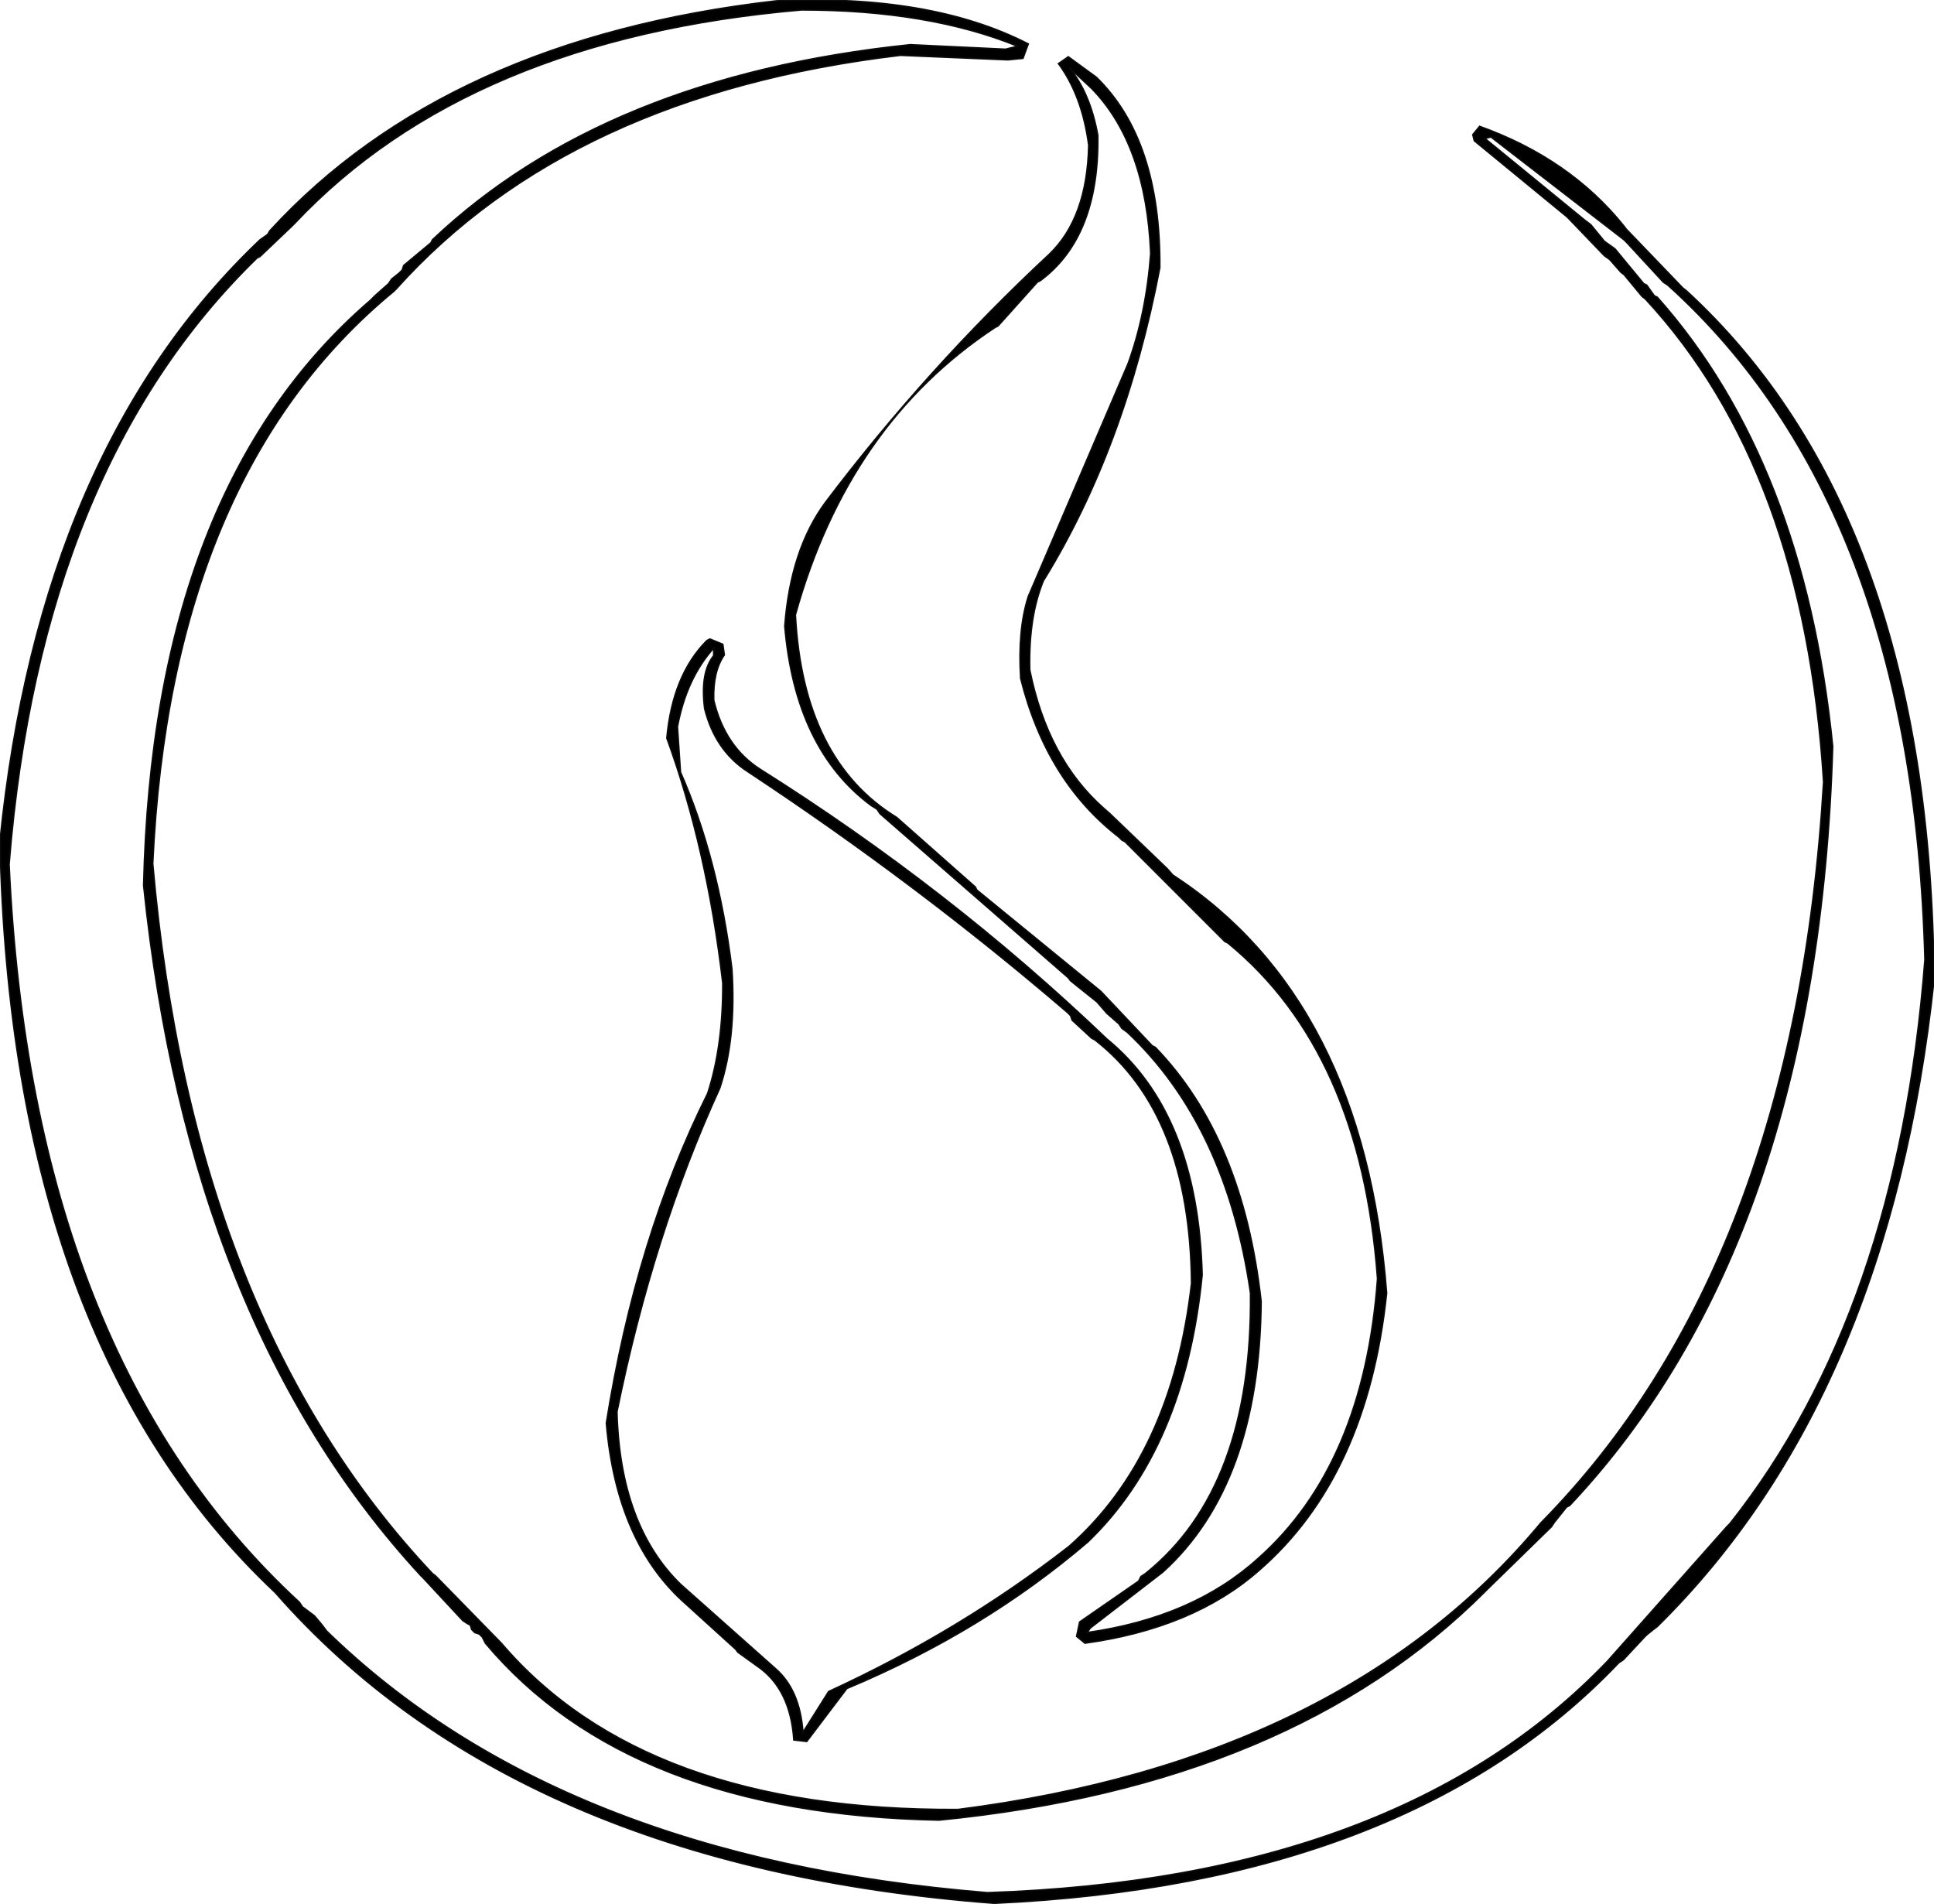 <svg xmlns:dc="http://purl.org/dc/elements/1.1/" xmlns="http://www.w3.org/2000/svg" width="1279" height="1259" version="1.1" desc="Created with decorsvg.com converter" viewBox="383 400.439 1279 1259">
                            <path fill="rgb(0,0,0)" stroke="rgb(11,11,11)" stroke-width="1" opacity="1" d="M 896.5 401 Q 998.6 396.4 1063 429.5 L 1059.5 439 L 1049.5 440 L 978.5 437 Q 760.4 462.9 645 591.5 L 643.5 593 Q 495.9 714.4 484 971.5 Q 510.4 1272.8 669 1441 L 671 1442.5 L 714.5 1487 Q 809.4 1598.1 1016.5 1597 Q 1271.4 1564.4 1402 1407.5 Q 1570 1237 1589 917.5 Q 1576.1 711.1 1471 598 L 1469 596.5 L 1457 582 L 1455 580.5 L 1447.5 572 L 1444 569.5 L 1419.5 544 L 1358 493.5 L 1357 489.5 L 1361.5 484 Q 1421.2 505.4 1457 550 L 1458.5 552 L 1496 591 L 1498 592.5 Q 1659.6 740.9 1662 1048.5 Q 1632.5 1324.7 1479 1476 L 1477 1477.5 L 1472 1481.5 L 1470.5 1483 L 1456.5 1498 L 1453.5 1500 Q 1314 1646.5 1040.5 1659 Q 724.1 1634.9 565 1453.5 Q 390.1 1288.9 383 956.5 Q 409.2 697.5 555 559 L 560 555.5 L 561.5 553 Q 678 426 896.5 401 Z M 913 407 Q 693 426 578 548 L 576 550 L 555 570 L 553 571 Q 410 710 389 972 Q 404 1297 581 1460 L 583 1463 L 591 1469 L 596 1475 L 599 1479 Q 753 1629 1036 1652 Q 1308 1643 1446 1499 L 1525 1410 L 1527 1408 Q 1638 1268 1656 1035 Q 1648 735 1486 589 L 1483 587 L 1459 561 L 1457 559 L 1369 491 L 1365 492 L 1431 546 L 1435 549 L 1444 560 L 1451 565 L 1470 588 L 1472 589 L 1477 596 L 1479 597 Q 1576 706 1595 894 Q 1585 1222 1421 1396 L 1419 1397 L 1411 1407 L 1409 1410 L 1367 1451 L 1365 1453 Q 1237 1581 1004 1604 Q 799 1600 704 1487 L 702 1483 L 700 1481 L 697 1480 L 695 1478 L 694 1475 L 692 1474 L 689 1472 L 663 1444 L 661 1442 Q 508 1276 478 986 Q 484 723 628 599 L 631 596 L 640 588 L 642 585 L 647 581 L 649 579 L 650 576 L 668 561 L 669 559 Q 783 451 985 430 L 1048 433 L 1056 431 Q 997 407 913 407 Z "/><path fill="rgb(0,0,0)" stroke="rgb(11,11,11)" stroke-width="1" opacity="1" d="M 1089.5 438 L 1108 451.5 Q 1150.6 492.9 1150 577.5 Q 1127.2 696.7 1073 784.5 Q 1063.1 808.6 1064 843.5 Q 1075.9 902.3 1113 935 L 1117 938.5 L 1155 975 L 1158.5 979 Q 1285 1061.5 1300 1255.5 Q 1287.3 1376.8 1215.5 1439 Q 1172.1 1477.1 1100.5 1487 L 1095 1482.5 L 1097 1473 L 1136 1446 L 1137.5 1443 L 1140.5 1441 Q 1211.3 1384.3 1210 1255.5 Q 1193.9 1144.6 1128.5 1083 L 1125 1080.5 L 1123 1077.5 L 1115 1070.5 L 1108.5 1063 L 1091 1049 L 1089.5 1047 L 965 938.5 L 963 935.5 L 959 933 Q 908.9 895.7 902 814.5 Q 905.8 763.8 929 732.5 Q 996.2 643.7 1077 568.5 Q 1102 544.5 1103 496.5 Q 1098.7 463.8 1083 442.5 L 1089.5 438 Z M 1090 445 Q 1104 462 1109 490 Q 1110 557 1071 586 L 1069 587 L 1043 616 L 1041 617 Q 944 681 909 807 Q 914 903 976 941 L 1028 987 L 1029 989 L 1111 1056 L 1145 1092 L 1147 1093 Q 1205 1153 1217 1261 Q 1216 1382 1152 1440 L 1104 1477 L 1102 1480 Q 1172 1470 1215 1431 Q 1285 1369 1294 1246 Q 1283 1096 1195 1024 L 1193 1023 L 1127 957 L 1125 956 L 1123 954 Q 1075 917 1058 849 Q 1056 817 1063 795 L 1129 641 Q 1141 608 1144 568 Q 1141 496 1105 459 L 1090 445 Z "/><path fill="rgb(0,0,0)" stroke="rgb(11,11,11)" stroke-width="1" opacity="1" d="M 852.5 823 L 861 826.5 L 862 833.5 Q 854.4 844.4 855 863.5 Q 862.4 894.1 885.5 909 Q 1010.7 987.8 1115 1087.5 Q 1175.2 1136.8 1178 1243.5 Q 1166.7 1358.2 1102.5 1420 Q 1033.2 1479.3 943 1517 L 941.5 1519 L 916.5 1552 L 908 1551 Q 905.7 1516.9 883.5 1502 L 871 1493 L 869.5 1491 L 837 1461.5 Q 790.8 1421.2 784 1341.5 Q 803.6 1218.6 851 1123.5 Q 861.2 1092.2 861 1050.5 Q 850.6 961.4 824 888.5 Q 827.8 846.8 850.5 824 L 852.5 823 Z M 855 829 Q 837 849 831 881 L 833 911 Q 858 968 867 1041 Q 870 1087 859 1120 Q 815 1216 791 1334 Q 793 1409 833 1448 L 896 1504 Q 912 1518 914 1546 L 931 1519 Q 1018 1479 1090 1423 Q 1158 1363 1171 1249 Q 1170 1137 1107 1088 L 1105 1087 L 1092 1075 L 1091 1072 L 1089 1070 Q 990 985 878 911 Q 856 897 849 869 Q 846 845 855 834 L 855 829 Z "/></svg>